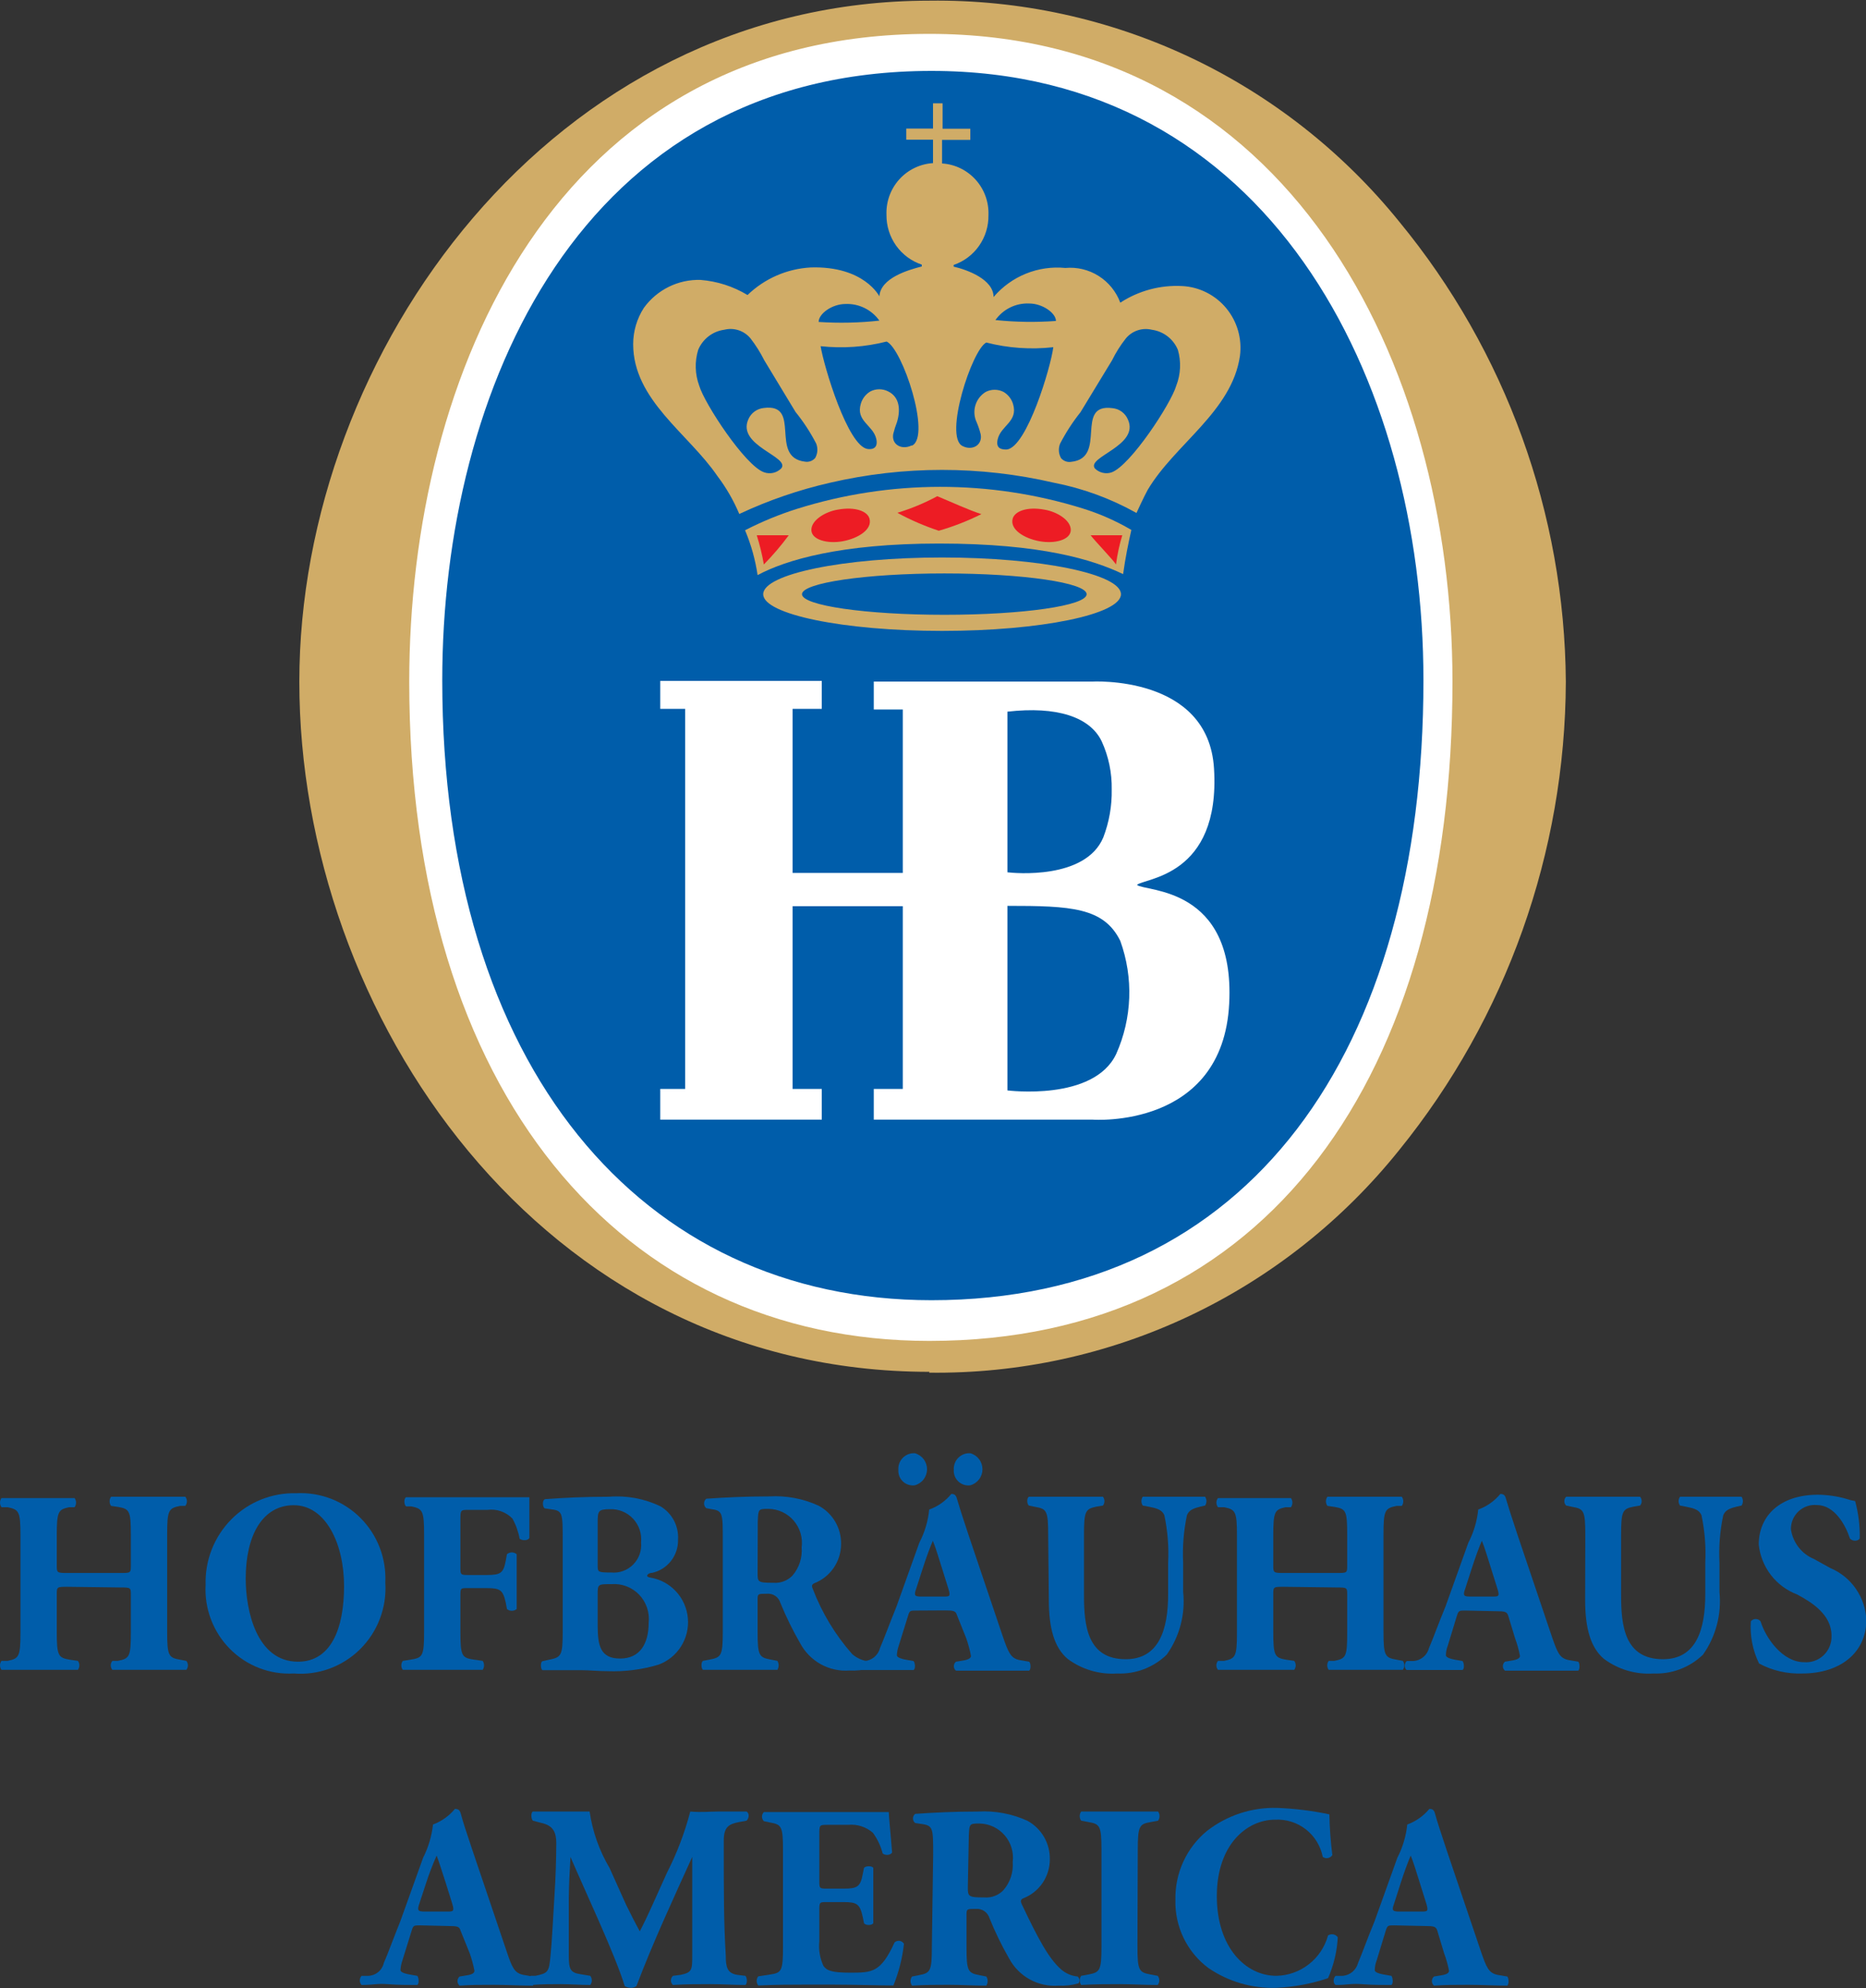 <svg width="153" height="163" viewBox="0 0 153 163" fill="none" xmlns="http://www.w3.org/2000/svg">
<rect x="0" y="0" width="153" height="163" fill="#333333" stroke="none"/>
<g clip-path="url(#clip0_109_418)">
<path d="M76.215 112.462C44.297 112.462 24.543 83.101 24.543 55.891C24.543 28.899 45.312 0.055 76.215 0.055C83.578 -0.041 90.867 1.54 97.537 4.679C104.208 7.818 110.087 12.433 114.736 18.181C123.47 28.79 128.293 42.112 128.388 55.891C128.337 69.879 123.518 83.426 114.736 94.268C110.103 100.054 104.225 104.705 97.545 107.869C90.864 111.033 83.557 112.627 76.174 112.53L76.215 112.462Z" fill="#D0AC67"/>
<path d="M33.555 55.889C33.555 30.695 45.502 2.777 76.202 2.777C105.549 2.777 119.093 29.565 119.093 55.889C119.093 88.165 103.953 109.928 76.202 109.928C50.941 109.928 33.555 89.541 33.555 55.889Z" fill="white"/>
<path d="M36.262 55.767C36.262 32.085 47.505 5.814 76.379 5.814C103.981 5.814 116.713 31.009 116.713 55.767C116.713 86.136 102.492 106.591 76.379 106.591C52.579 106.591 36.262 87.457 36.262 55.767Z" fill="#005DAA"/>
<path d="M93.224 72.546C93.778 71.974 100.083 71.919 99.542 63.013C99.082 55.291 89.489 55.877 89.489 55.877H71.643V58.165H74.024V71.565H64.986V58.11H67.381V55.822H54.135V58.11H56.178V89.269H54.135V91.789H67.381V89.269H64.986V74.289H74.024V89.269H71.643V91.789H89.611C89.611 91.789 100.273 92.579 100.787 82.256C101.274 72.627 93.9 73.118 93.224 72.546ZM82.602 58.342C86.662 57.879 89.368 58.778 90.328 60.766C90.898 62.007 91.18 63.362 91.153 64.729C91.177 66.069 90.943 67.4 90.463 68.651C89.002 72.137 83.144 71.579 82.602 71.511V58.342ZM91.519 86.409C89.679 90.304 82.602 89.392 82.602 89.392V74.262C87.798 74.262 90.504 74.384 91.857 77.135C92.949 80.153 92.828 83.481 91.519 86.409Z" fill="white"/>
<path d="M88.786 41.686C90.175 42.117 91.51 42.706 92.764 43.443C92.507 44.587 92.277 45.704 92.088 47.066C89.639 45.895 85.404 44.56 77.001 44.56C68.883 44.56 64.405 45.922 62.118 47.147C61.931 45.883 61.585 44.647 61.09 43.47C62.459 42.765 63.885 42.177 65.352 41.714C72.981 39.321 81.152 39.311 88.786 41.686Z" fill="#D0AC67"/>
<path d="M76.852 40.678C75.809 41.241 74.712 41.698 73.578 42.04C74.665 42.63 75.801 43.122 76.974 43.51C78.177 43.165 79.345 42.709 80.465 42.148C79.41 41.808 78.002 41.154 76.852 40.678Z" fill="#ED1C24"/>
<path d="M83.034 42.517C82.791 43.403 83.968 44.138 85.226 44.369C86.484 44.601 87.797 44.261 87.797 43.443C87.797 42.626 86.633 41.945 85.645 41.782C84.171 41.51 83.197 41.932 83.034 42.517Z" fill="#ED1C24"/>
<path d="M71.29 42.517C71.547 43.403 70.356 44.138 69.112 44.369C67.867 44.601 66.527 44.261 66.527 43.443C66.527 42.626 67.691 41.945 68.679 41.782C70.153 41.51 71.141 41.932 71.29 42.517Z" fill="#ED1C24"/>
<path d="M62.049 43.879C62.296 44.664 62.49 45.465 62.631 46.276C63.366 45.526 64.049 44.725 64.674 43.879H62.049Z" fill="#ED1C24"/>
<path d="M89.422 43.879C89.719 44.288 91.33 45.962 91.505 46.276C91.61 45.464 91.782 44.662 92.02 43.879H89.422Z" fill="#ED1C24"/>
<path fill-rule="evenodd" clip-rule="evenodd" d="M77.245 45.703C69.127 45.703 62.578 47.065 62.578 48.713C62.578 50.361 69.14 51.722 77.245 51.722C85.35 51.722 91.912 50.361 91.912 48.713C91.912 47.065 85.336 45.703 77.245 45.703ZM77.434 50.401C70.98 50.401 65.758 49.639 65.758 48.713C65.758 47.787 70.98 47.011 77.434 47.011C83.888 47.011 89.097 47.773 89.097 48.713C89.097 49.653 83.875 50.401 77.434 50.401Z" fill="#D0AC67"/>
<path d="M96.945 23.451C95.148 23.352 93.367 23.828 91.857 24.813C91.52 23.907 90.897 23.138 90.082 22.623C89.268 22.109 88.309 21.878 87.352 21.967C86.253 21.859 85.144 22.019 84.119 22.434C83.095 22.849 82.185 23.506 81.466 24.35C81.466 22.906 79.315 22.116 78.192 21.858V21.721C79.036 21.433 79.768 20.882 80.281 20.147C80.794 19.413 81.062 18.534 81.047 17.636C81.088 16.57 80.713 15.53 80.002 14.739C79.292 13.948 78.302 13.467 77.245 13.401V11.467H79.558V10.554H77.285V8.471H76.501V10.541H74.309V11.453H76.501V13.373C75.441 13.437 74.447 13.916 73.734 14.707C73.021 15.499 72.644 16.541 72.685 17.609C72.674 18.511 72.949 19.393 73.469 20.128C73.99 20.862 74.729 21.411 75.58 21.694V21.844C74.471 22.13 72.198 22.784 72.103 24.295C72.103 24.295 70.858 21.79 66.475 21.926C64.534 22.031 62.695 22.833 61.292 24.186C60.12 23.478 58.8 23.054 57.436 22.947C56.536 22.921 55.644 23.115 54.835 23.514C54.026 23.913 53.327 24.503 52.795 25.235C52.221 26.122 51.915 27.159 51.916 28.218C51.916 32.793 56.449 35.544 58.816 39.017C59.544 39.977 60.148 41.024 60.616 42.136C62.999 41.018 65.494 40.16 68.058 39.575C74.098 38.172 80.377 38.172 86.418 39.575C88.79 40.035 91.073 40.871 93.183 42.054C93.183 42.054 93.806 40.692 94.103 40.161C96.322 36.416 101.004 33.733 101.667 29.184C101.759 28.491 101.708 27.786 101.516 27.113C101.325 26.441 100.997 25.816 100.553 25.277C100.11 24.738 99.56 24.298 98.939 23.984C98.318 23.669 97.639 23.488 96.945 23.451ZM66.84 37.546C66.737 37.665 66.606 37.754 66.46 37.807C66.312 37.859 66.155 37.873 66.001 37.846C63.024 37.492 65.798 33.025 62.618 33.447C62.346 33.475 62.086 33.576 61.864 33.738C61.643 33.901 61.469 34.12 61.36 34.373C60.386 36.538 64.797 37.437 64.066 38.391C63.885 38.576 63.655 38.705 63.403 38.763C63.152 38.821 62.889 38.805 62.645 38.717C61.103 38.186 57.748 33.066 57.328 31.609C56.982 30.668 56.953 29.639 57.247 28.681C57.429 28.242 57.723 27.859 58.098 27.57C58.473 27.281 58.916 27.096 59.385 27.033C59.773 26.935 60.181 26.949 60.562 27.074C60.943 27.2 61.28 27.431 61.536 27.741C61.967 28.297 62.344 28.895 62.659 29.525L65.23 33.774C65.88 34.576 66.447 35.443 66.921 36.361C66.997 36.552 67.03 36.758 67.016 36.963C67.001 37.168 66.941 37.368 66.84 37.546ZM69.316 24.922C69.856 24.897 70.394 25.009 70.881 25.247C71.368 25.485 71.788 25.841 72.103 26.284C70.45 26.467 68.784 26.503 67.124 26.393C67.124 25.712 68.234 24.922 69.316 24.922ZM74.728 36.525C73.943 36.906 73.077 36.457 73.24 35.572C73.323 35.238 73.427 34.911 73.551 34.591C73.849 33.597 73.767 32.548 72.82 32.085C72.596 31.971 72.348 31.912 72.096 31.912C71.845 31.912 71.597 31.971 71.373 32.085C70.995 32.304 70.715 32.66 70.588 33.079C70.141 34.523 71.576 34.836 71.846 35.967C72.008 36.661 71.63 36.865 71.156 36.811C69.519 36.62 67.543 30.002 67.286 28.381C69.099 28.579 70.931 28.45 72.698 28C73.997 28.599 76.352 35.708 74.796 36.525H74.728ZM82.481 36.852C82.021 36.852 81.642 36.702 81.804 36.007C82.075 34.877 83.496 34.564 83.063 33.12C82.936 32.701 82.655 32.345 82.278 32.126C82.053 32.012 81.805 31.953 81.554 31.953C81.303 31.953 81.055 32.012 80.83 32.126C80.417 32.374 80.111 32.769 79.973 33.233C79.836 33.697 79.876 34.196 80.086 34.632C80.22 34.949 80.329 35.277 80.411 35.612C80.573 36.498 79.707 36.974 78.922 36.566C77.366 35.803 79.707 28.64 80.871 28.081C82.664 28.54 84.525 28.669 86.364 28.463C86.161 30.097 84.199 36.661 82.549 36.852H82.481ZM81.615 26.243C81.927 25.8 82.344 25.444 82.829 25.206C83.314 24.968 83.85 24.856 84.389 24.881C85.485 24.881 86.581 25.671 86.581 26.311C84.949 26.431 83.31 26.408 81.683 26.243H81.615ZM96.444 31.622C96.025 33.079 92.669 38.2 91.127 38.731C90.893 38.805 90.644 38.814 90.405 38.756C90.167 38.699 89.949 38.577 89.774 38.404C89.056 37.451 93.467 36.552 92.48 34.387C92.372 34.133 92.198 33.913 91.977 33.75C91.755 33.587 91.494 33.487 91.221 33.461C88.055 33.038 90.829 37.546 87.839 37.859C87.685 37.886 87.527 37.873 87.38 37.82C87.233 37.768 87.102 37.678 87 37.56C86.898 37.381 86.838 37.182 86.824 36.977C86.81 36.772 86.843 36.566 86.919 36.375C87.393 35.46 87.955 34.593 88.597 33.788L91.181 29.538C91.491 28.905 91.868 28.307 92.304 27.755C92.557 27.444 92.892 27.212 93.27 27.085C93.648 26.957 94.054 26.939 94.442 27.033C94.91 27.096 95.353 27.281 95.729 27.57C96.104 27.859 96.397 28.242 96.579 28.681C96.859 29.649 96.811 30.684 96.444 31.622Z" fill="#D0AC67"/>
<path d="M5.534 130.084C4.681 130.084 4.654 130.084 4.654 130.697V133.761C4.654 135.75 4.776 135.899 5.723 136.063L6.386 136.158C6.465 136.264 6.508 136.393 6.508 136.526C6.508 136.659 6.465 136.788 6.386 136.894C5.196 136.894 4.154 136.894 3.22 136.894C2.287 136.894 1.191 136.894 0.122 136.894C0.043 136.788 0 136.659 0 136.526C0 136.393 0.043 136.264 0.122 136.158H0.622C1.556 135.968 1.678 135.818 1.678 133.829V125.89C1.678 123.902 1.556 123.752 0.622 123.561H0.122C0.044 123.452 0.002 123.321 0.002 123.187C0.002 123.052 0.044 122.921 0.122 122.812C1.15 122.812 2.219 122.812 3.22 122.812C4.221 122.812 5.196 122.812 6.116 122.812C6.194 122.921 6.236 123.052 6.236 123.187C6.236 123.321 6.194 123.452 6.116 123.561H5.669C4.776 123.752 4.654 123.902 4.654 125.89V128.314C4.654 128.927 4.654 128.954 5.534 128.954H9.85C10.729 128.954 10.729 128.954 10.729 128.314V125.835C10.729 123.847 10.621 123.697 9.661 123.534L9.106 123.452C9.028 123.343 8.986 123.212 8.986 123.078C8.986 122.943 9.028 122.812 9.106 122.703C10.256 122.703 11.271 122.703 12.272 122.703C13.273 122.703 14.247 122.703 15.194 122.703C15.279 122.809 15.325 122.941 15.325 123.078C15.325 123.214 15.279 123.346 15.194 123.452H14.775C13.828 123.643 13.706 123.793 13.706 125.781V133.761C13.706 135.75 13.828 135.899 14.775 136.063L15.276 136.158C15.361 136.261 15.409 136.391 15.409 136.526C15.409 136.66 15.361 136.791 15.276 136.894C14.247 136.894 13.219 136.894 12.272 136.894C11.325 136.894 10.202 136.894 9.214 136.894C9.128 136.791 9.081 136.66 9.081 136.526C9.081 136.391 9.128 136.261 9.214 136.158H9.661C10.621 135.968 10.729 135.818 10.729 133.829V130.752C10.729 130.152 10.729 130.139 9.85 130.139L5.534 130.084Z" fill="#005DAA"/>
<path d="M31.593 129.743C31.659 130.748 31.508 131.755 31.152 132.696C30.797 133.637 30.244 134.49 29.531 135.197C28.819 135.903 27.963 136.447 27.023 136.792C26.084 137.136 25.081 137.273 24.084 137.192C23.12 137.246 22.156 137.094 21.254 136.746C20.353 136.399 19.534 135.864 18.852 135.176C18.17 134.488 17.64 133.664 17.297 132.755C16.953 131.847 16.804 130.877 16.859 129.907C16.831 128.916 17.004 127.931 17.367 127.01C17.73 126.09 18.276 125.254 18.971 124.553C19.666 123.851 20.497 123.3 21.41 122.933C22.324 122.566 23.303 122.39 24.287 122.416C25.258 122.364 26.229 122.517 27.137 122.866C28.046 123.215 28.871 123.753 29.56 124.443C30.249 125.134 30.786 125.963 31.136 126.876C31.486 127.789 31.642 128.766 31.593 129.743ZM24.084 123.397C21.527 123.397 20.147 125.862 20.147 129.416C20.147 132.031 21.04 136.226 24.436 136.226C27.142 136.226 28.211 133.502 28.211 130.029C28.211 126.556 26.709 123.397 24.084 123.397Z" fill="#005DAA"/>
<path d="M37.75 128.478C37.75 129.063 37.75 129.118 38.332 129.118H39.928C41.038 129.118 41.282 128.968 41.471 127.933L41.566 127.415C41.676 127.319 41.818 127.265 41.965 127.265C42.111 127.265 42.253 127.319 42.364 127.415C42.364 128.096 42.364 128.886 42.364 129.69C42.364 130.493 42.364 131.269 42.364 131.909C42.251 132.001 42.11 132.051 41.965 132.051C41.819 132.051 41.679 132.001 41.566 131.909L41.471 131.392C41.241 130.371 41.038 130.193 39.928 130.193H38.332C37.764 130.193 37.75 130.193 37.75 130.834V133.762C37.75 135.75 37.872 135.9 38.805 136.049L39.577 136.158C39.65 136.267 39.689 136.395 39.689 136.526C39.689 136.657 39.65 136.785 39.577 136.894C38.224 136.894 37.263 136.894 36.275 136.894C35.288 136.894 34.273 136.894 33.028 136.894C32.949 136.788 32.906 136.659 32.906 136.526C32.906 136.393 32.949 136.264 33.028 136.158L33.718 136.049C34.652 135.9 34.773 135.75 34.773 133.762V125.822C34.773 123.834 34.652 123.684 33.718 123.493H33.299C33.109 123.357 33.109 122.826 33.299 122.744C34.192 122.744 35.233 122.744 36.235 122.744H40.591C41.944 122.744 43.108 122.744 43.406 122.744C43.406 123.098 43.406 124.637 43.406 126.067C43.325 126.299 42.864 126.326 42.607 126.149C42.502 125.565 42.301 125.004 42.012 124.487C41.749 124.218 41.428 124.014 41.073 123.891C40.719 123.768 40.341 123.73 39.969 123.779H38.427C37.75 123.779 37.75 123.779 37.75 124.664V128.478Z" fill="#005DAA"/>
<path d="M46.138 126.244C46.138 124.092 46.138 123.847 45.231 123.738L44.663 123.656C44.473 123.547 44.433 122.907 44.744 122.894C46.327 122.785 47.842 122.703 49.926 122.703C51.382 122.584 52.844 122.856 54.161 123.493C54.626 123.77 55.006 124.171 55.259 124.652C55.512 125.132 55.628 125.674 55.595 126.217C55.611 126.846 55.408 127.462 55.024 127.958C54.639 128.455 54.095 128.802 53.484 128.94C53.268 128.94 53.065 129.063 53.065 129.172C53.065 129.281 53.173 129.294 53.349 129.335C54.151 129.472 54.885 129.872 55.437 130.473C55.989 131.074 56.328 131.842 56.4 132.657C56.473 133.472 56.275 134.288 55.838 134.978C55.401 135.668 54.75 136.193 53.985 136.471C52.643 136.873 51.244 137.052 49.845 137.003C49.087 137.003 48.302 136.921 47.707 136.921C46.679 136.921 45.664 136.921 44.473 136.921C44.311 136.798 44.311 136.24 44.473 136.185L45.082 136.049C46.016 135.859 46.138 135.709 46.138 133.789V126.244ZM49.006 128.314C49.006 128.872 49.006 128.913 50.115 128.913C50.445 128.945 50.777 128.903 51.089 128.79C51.4 128.677 51.683 128.497 51.917 128.261C52.151 128.026 52.33 127.741 52.442 127.428C52.554 127.114 52.596 126.78 52.564 126.448C52.6 126.095 52.559 125.737 52.445 125.401C52.331 125.065 52.147 124.757 51.904 124.498C51.661 124.24 51.367 124.037 51.039 123.904C50.712 123.77 50.36 123.709 50.007 123.724C49.033 123.724 49.006 123.888 49.006 124.828V128.314ZM49.006 133.244C49.006 134.905 49.222 135.968 50.846 135.968C52.47 135.968 53.187 134.755 53.187 133.026C53.231 132.609 53.185 132.188 53.05 131.792C52.915 131.395 52.695 131.034 52.406 130.732C52.117 130.431 51.766 130.197 51.377 130.048C50.988 129.898 50.571 129.836 50.156 129.866C49.006 129.866 49.006 129.866 49.006 130.738V133.244Z" fill="#005DAA"/>
<path d="M59.263 126.216C59.263 124.091 59.263 123.846 58.356 123.724L57.91 123.642C57.853 123.595 57.807 123.535 57.776 123.468C57.745 123.401 57.729 123.328 57.729 123.254C57.729 123.18 57.745 123.106 57.776 123.039C57.807 122.972 57.853 122.913 57.91 122.866C59.466 122.757 61.09 122.675 63.065 122.675C64.46 122.593 65.853 122.854 67.124 123.438C67.691 123.742 68.163 124.198 68.487 124.756C68.812 125.313 68.977 125.951 68.964 126.597C68.958 127.292 68.745 127.969 68.352 128.539C67.958 129.11 67.403 129.549 66.759 129.797C66.542 129.906 66.542 130.029 66.65 130.274C67.398 132.229 68.489 134.032 69.871 135.599C70.25 135.933 70.722 136.143 71.224 136.198C71.306 136.263 71.36 136.357 71.376 136.461C71.391 136.565 71.365 136.671 71.305 136.756C70.774 136.914 70.22 136.978 69.668 136.947C68.849 137.011 68.029 136.834 67.308 136.438C66.588 136.041 65.997 135.442 65.609 134.714C64.995 133.648 64.452 132.543 63.985 131.404C63.917 131.171 63.77 130.969 63.571 130.832C63.371 130.695 63.13 130.633 62.889 130.655C62.158 130.655 62.118 130.655 62.118 131.118V133.76C62.118 135.721 62.24 135.871 63.173 136.048L63.742 136.157C63.808 136.268 63.844 136.395 63.844 136.525C63.844 136.655 63.808 136.782 63.742 136.893C62.632 136.893 61.671 136.893 60.684 136.893C59.696 136.893 58.722 136.893 57.639 136.893C57.477 136.77 57.477 136.253 57.639 136.157L58.208 136.048C59.141 135.871 59.263 135.721 59.263 133.76V126.216ZM62.118 128.939C62.118 129.688 62.118 129.757 63.403 129.757C63.695 129.781 63.988 129.74 64.262 129.636C64.535 129.532 64.783 129.369 64.986 129.157C65.254 128.842 65.458 128.476 65.586 128.081C65.714 127.686 65.763 127.27 65.73 126.856C65.782 126.465 65.751 126.068 65.639 125.69C65.527 125.313 65.337 124.963 65.082 124.665C64.826 124.366 64.511 124.126 64.156 123.959C63.801 123.792 63.416 123.703 63.024 123.696C62.172 123.696 62.172 123.696 62.131 124.786L62.118 128.939Z" fill="#005DAA"/>
<path d="M75.134 132.032C74.633 132.032 74.579 132.032 74.457 132.455L73.686 134.933C73.599 135.178 73.548 135.435 73.537 135.696C73.537 135.818 73.7 135.954 74.281 136.063L74.904 136.172C75.039 136.309 75.08 136.812 74.904 136.908C74.187 136.908 73.348 136.908 72.468 136.908C71.589 136.908 71.291 136.908 70.331 136.908C70.1 136.785 70.127 136.336 70.331 136.172H70.885C71.183 136.15 71.465 136.034 71.694 135.841C71.922 135.648 72.084 135.388 72.157 135.097C72.522 134.252 72.888 133.231 73.51 131.692L75.377 126.476C75.819 125.629 76.094 124.704 76.189 123.752C76.898 123.499 77.525 123.057 78.002 122.472C78.273 122.472 78.394 122.581 78.476 122.908C78.652 123.521 78.895 124.27 79.409 125.822L82.237 134.198C82.684 135.478 82.873 135.941 83.59 136.091L84.388 136.227C84.51 136.322 84.551 136.84 84.388 136.962C83.401 136.962 82.278 136.962 81.195 136.962C80.113 136.962 79.342 136.962 78.381 136.962C78.327 136.918 78.284 136.861 78.254 136.798C78.224 136.734 78.209 136.665 78.209 136.595C78.209 136.524 78.224 136.455 78.254 136.391C78.284 136.328 78.327 136.272 78.381 136.227L79.044 136.118C79.531 136.023 79.612 135.873 79.612 135.75C79.519 135.255 79.388 134.768 79.22 134.293L78.462 132.4C78.354 132.06 78.192 132.019 77.461 132.019L75.134 132.032ZM73.659 120.497C73.647 120.316 73.674 120.133 73.737 119.962C73.801 119.792 73.901 119.637 74.029 119.508C74.157 119.379 74.311 119.279 74.48 119.215C74.65 119.151 74.831 119.124 75.012 119.136C75.299 119.214 75.552 119.385 75.732 119.623C75.912 119.86 76.01 120.151 76.01 120.45C76.01 120.749 75.912 121.039 75.732 121.277C75.552 121.514 75.299 121.686 75.012 121.764C74.837 121.789 74.658 121.774 74.489 121.72C74.32 121.667 74.166 121.576 74.036 121.455C73.906 121.333 73.805 121.185 73.74 121.019C73.675 120.853 73.647 120.675 73.659 120.497ZM77.366 130.888C77.84 130.888 77.962 130.888 77.772 130.276L77.231 128.546C76.947 127.634 76.676 126.748 76.487 126.313C76.284 126.776 75.945 127.674 75.634 128.655L75.12 130.248C74.904 130.834 75.039 130.888 75.553 130.888H77.366ZM78.205 120.497C78.193 120.316 78.22 120.133 78.284 119.962C78.347 119.792 78.447 119.637 78.575 119.508C78.703 119.379 78.857 119.279 79.026 119.215C79.196 119.151 79.377 119.124 79.558 119.136C79.845 119.214 80.098 119.385 80.278 119.623C80.459 119.86 80.556 120.151 80.556 120.45C80.556 120.749 80.459 121.039 80.278 121.277C80.098 121.514 79.845 121.686 79.558 121.764C79.383 121.789 79.204 121.774 79.035 121.72C78.867 121.667 78.712 121.576 78.582 121.455C78.453 121.333 78.352 121.185 78.286 121.019C78.221 120.853 78.193 120.675 78.205 120.497Z" fill="#005DAA"/>
<path d="M85.944 125.835C85.944 123.847 85.822 123.697 84.888 123.534L84.361 123.425C84.198 123.302 84.171 122.826 84.361 122.703C85.362 122.703 86.404 122.703 87.405 122.703C88.406 122.703 89.434 122.703 90.436 122.703C90.514 122.807 90.556 122.934 90.556 123.064C90.556 123.194 90.514 123.321 90.436 123.425L89.935 123.507C89.001 123.697 88.88 123.847 88.88 125.835V130.765C88.88 133.257 89.15 136.022 92.303 136.022C95.009 136.022 95.78 133.625 95.78 130.697V128.123C95.846 126.812 95.741 125.498 95.469 124.215C95.279 123.765 94.82 123.643 94.265 123.534L93.697 123.425C93.626 123.318 93.588 123.192 93.588 123.064C93.588 122.936 93.626 122.81 93.697 122.703C94.82 122.703 95.631 122.703 96.484 122.703C97.336 122.703 98.026 122.703 98.811 122.703C98.883 122.809 98.922 122.935 98.922 123.064C98.922 123.193 98.883 123.319 98.811 123.425L98.446 123.507C97.904 123.643 97.499 123.765 97.323 124.215C97.051 125.498 96.946 126.812 97.011 128.123V130.507C97.202 132.331 96.721 134.163 95.658 135.654C95.12 136.173 94.483 136.577 93.785 136.842C93.088 137.106 92.344 137.226 91.599 137.193C90.148 137.289 88.71 136.864 87.54 135.995C86.458 135.082 85.998 133.503 85.998 131.174L85.944 125.835Z" fill="#005DAA"/>
<path d="M105.266 130.084C104.414 130.084 104.4 130.084 104.4 130.697V133.761C104.4 135.75 104.522 135.899 105.455 136.063L106.118 136.158C106.197 136.264 106.24 136.393 106.24 136.526C106.24 136.659 106.197 136.788 106.118 136.894C104.941 136.894 103.899 136.894 102.966 136.894C102.032 136.894 100.923 136.894 99.867 136.894C99.781 136.791 99.734 136.66 99.734 136.526C99.734 136.391 99.781 136.261 99.867 136.158H100.368C101.302 135.968 101.423 135.818 101.423 133.829V125.89C101.423 123.902 101.302 123.752 100.368 123.561H99.867C99.783 123.455 99.737 123.323 99.737 123.187C99.737 123.05 99.783 122.918 99.867 122.812C100.882 122.812 101.965 122.812 102.966 122.812C103.967 122.812 104.941 122.812 105.848 122.812C105.926 122.921 105.968 123.052 105.968 123.187C105.968 123.321 105.926 123.452 105.848 123.561H105.415C104.522 123.752 104.4 123.902 104.4 125.89V128.314C104.4 128.927 104.4 128.954 105.266 128.954H109.596C110.462 128.954 110.462 128.954 110.462 128.314V125.835C110.462 123.847 110.367 123.697 109.406 123.534L108.838 123.452C108.76 123.343 108.718 123.212 108.718 123.078C108.718 122.943 108.76 122.812 108.838 122.703C109.988 122.703 111.003 122.703 112.004 122.703C113.005 122.703 113.979 122.703 114.94 122.703C115.018 122.812 115.06 122.943 115.06 123.078C115.06 123.212 115.018 123.343 114.94 123.452H114.521C113.56 123.643 113.438 123.793 113.438 125.781V133.761C113.438 135.75 113.56 135.899 114.521 136.063L115.021 136.158C115.1 136.264 115.143 136.393 115.143 136.526C115.143 136.659 115.1 136.788 115.021 136.894C113.979 136.894 112.965 136.894 112.004 136.894C111.043 136.894 109.947 136.894 108.946 136.894C108.867 136.788 108.824 136.659 108.824 136.526C108.824 136.393 108.867 136.264 108.946 136.158H109.406C110.367 135.968 110.462 135.818 110.462 133.829V130.752C110.462 130.152 110.462 130.139 109.596 130.139L105.266 130.084Z" fill="#005DAA"/>
<path d="M120.149 132.031C119.649 132.031 119.595 132.031 119.459 132.453L118.702 134.932C118.607 135.175 118.557 135.433 118.553 135.694C118.553 135.817 118.715 135.953 119.297 136.062L119.919 136.171C120.041 136.307 120.095 136.811 119.919 136.906C119.189 136.906 118.363 136.906 117.484 136.906C116.604 136.906 116.307 136.906 115.346 136.906C115.116 136.784 115.143 136.334 115.346 136.171H115.901C116.198 136.149 116.481 136.033 116.709 135.84C116.938 135.647 117.1 135.386 117.173 135.095C117.538 134.251 117.89 133.229 118.526 131.69L120.393 126.475C120.834 125.627 121.11 124.703 121.205 123.751C121.913 123.498 122.54 123.055 123.018 122.471C123.288 122.471 123.41 122.58 123.491 122.906C123.667 123.519 123.911 124.268 124.425 125.821L127.253 134.196C127.699 135.476 127.875 135.939 128.606 136.089L129.404 136.225C129.526 136.321 129.566 136.838 129.404 136.961C128.403 136.961 127.28 136.961 126.211 136.961C125.142 136.961 124.357 136.961 123.397 136.961C123.343 136.916 123.299 136.86 123.27 136.796C123.24 136.733 123.224 136.663 123.224 136.593C123.224 136.523 123.24 136.453 123.27 136.39C123.299 136.326 123.343 136.27 123.397 136.225L124.06 136.116C124.547 136.021 124.628 135.871 124.628 135.749C124.534 135.252 124.398 134.765 124.222 134.292L123.667 132.467C123.559 132.126 123.397 132.085 122.666 132.085L120.149 132.031ZM122.382 130.887C122.855 130.887 122.977 130.887 122.788 130.274L122.247 128.545C121.962 127.632 121.692 126.747 121.502 126.311C121.299 126.774 120.961 127.673 120.65 128.654L120.136 130.247C119.919 130.832 120.041 130.887 120.569 130.887H122.382Z" fill="#005DAA"/>
<path d="M129.984 125.835C129.984 123.847 129.863 123.697 128.929 123.534L128.415 123.425C128.367 123.378 128.329 123.322 128.303 123.26C128.277 123.198 128.264 123.131 128.264 123.064C128.264 122.997 128.277 122.93 128.303 122.868C128.329 122.806 128.367 122.75 128.415 122.703C129.403 122.703 130.444 122.703 131.446 122.703C132.447 122.703 133.489 122.703 134.476 122.703C134.561 122.804 134.608 122.932 134.608 123.064C134.608 123.196 134.561 123.324 134.476 123.425L133.976 123.507C133.042 123.697 132.92 123.847 132.92 125.835V130.765C132.92 133.257 133.191 136.022 136.357 136.022C139.063 136.022 139.821 133.625 139.821 130.697V128.123C139.886 126.812 139.782 125.498 139.51 124.215C139.32 123.765 138.874 123.643 138.306 123.534L137.751 123.425C137.675 123.32 137.634 123.194 137.634 123.064C137.634 122.934 137.675 122.808 137.751 122.703C138.874 122.703 139.672 122.703 140.457 122.703C141.242 122.703 141.999 122.703 142.798 122.703C142.868 122.81 142.906 122.936 142.906 123.064C142.906 123.192 142.868 123.318 142.798 123.425L142.419 123.507C141.878 123.643 141.485 123.765 141.296 124.215C141.024 125.498 140.919 126.812 140.985 128.123V130.507C141.169 132.331 140.688 134.16 139.631 135.654C139.092 136.171 138.454 136.574 137.757 136.839C137.06 137.103 136.317 137.223 135.572 137.193C134.121 137.288 132.684 136.863 131.513 135.995C130.431 135.082 129.971 133.503 129.971 131.174L129.984 125.835Z" fill="#005DAA"/>
<path d="M147.764 137.193C146.536 137.237 145.318 136.955 144.233 136.375C143.71 135.302 143.476 134.109 143.556 132.916C143.605 132.857 143.665 132.808 143.735 132.775C143.804 132.742 143.879 132.725 143.956 132.725C144.032 132.725 144.108 132.742 144.177 132.775C144.246 132.808 144.306 132.857 144.355 132.916C144.774 134.278 146.154 136.267 147.927 136.267C148.219 136.29 148.514 136.25 148.79 136.151C149.067 136.052 149.32 135.895 149.532 135.69C149.744 135.486 149.91 135.239 150.021 134.965C150.131 134.691 150.183 134.397 150.173 134.101C150.173 132.372 148.59 131.377 147.345 130.71C146.497 130.389 145.754 129.837 145.199 129.116C144.645 128.394 144.301 127.532 144.206 126.625C144.206 124.214 146.019 122.539 149.036 122.539C149.837 122.543 150.634 122.658 151.404 122.88C151.632 122.961 151.868 123.02 152.108 123.057C152.38 124.05 152.508 125.077 152.486 126.107C152.378 126.366 151.864 126.379 151.675 126.107C151.323 125.018 150.416 123.383 148.969 123.383C148.696 123.358 148.421 123.392 148.162 123.481C147.903 123.57 147.666 123.713 147.466 123.9C147.265 124.088 147.106 124.316 146.999 124.569C146.892 124.823 146.839 125.096 146.844 125.372C146.923 125.908 147.139 126.415 147.471 126.842C147.803 127.27 148.24 127.603 148.738 127.809L150.092 128.558C150.938 128.915 151.664 129.509 152.185 130.27C152.705 131.03 152.998 131.925 153.028 132.848C153.001 135.477 150.903 137.193 147.764 137.193Z" fill="#005DAA"/>
<path d="M34.449 157.84C33.948 157.84 33.88 157.84 33.758 158.262L32.987 160.74C32.902 160.986 32.852 161.243 32.838 161.503C32.838 161.639 33.014 161.762 33.596 161.871L34.218 161.98C34.34 162.129 34.381 162.62 34.218 162.729C33.488 162.729 32.649 162.729 31.783 162.661C30.917 162.592 30.592 162.729 29.645 162.729C29.553 162.626 29.502 162.492 29.502 162.354C29.502 162.216 29.553 162.082 29.645 161.98H30.2C30.499 161.969 30.786 161.859 31.016 161.667C31.246 161.474 31.406 161.211 31.472 160.917C31.851 160.059 32.203 159.038 32.825 157.499L34.692 152.297C35.124 151.446 35.399 150.523 35.504 149.573C36.204 149.311 36.825 148.87 37.303 148.293C37.574 148.293 37.709 148.388 37.791 148.715C37.953 149.328 38.196 150.077 38.724 151.643L41.552 160.005C41.985 161.285 42.174 161.748 42.905 161.898L43.69 162.034C43.762 162.145 43.801 162.275 43.801 162.409C43.801 162.542 43.762 162.672 43.69 162.783C42.688 162.783 41.565 162.715 40.483 162.715C39.401 162.715 38.629 162.715 37.682 162.783C37.628 162.737 37.585 162.68 37.555 162.615C37.525 162.55 37.51 162.48 37.51 162.409C37.51 162.337 37.525 162.267 37.555 162.202C37.585 162.137 37.628 162.08 37.682 162.034L38.345 161.925C38.819 161.843 38.9 161.694 38.9 161.557C38.806 161.067 38.675 160.584 38.508 160.114L37.763 158.275C37.669 157.935 37.506 157.894 36.776 157.894L34.449 157.84ZM36.667 156.709C37.141 156.709 37.276 156.709 37.087 156.083L36.546 154.353C36.248 153.441 35.977 152.569 35.801 152.12C35.462 152.884 35.163 153.666 34.908 154.462L34.381 156.069C34.178 156.641 34.3 156.709 34.814 156.709H36.667Z" fill="#005DAA"/>
<path d="M43.69 149.259C43.528 149.082 43.528 148.578 43.69 148.51C44.394 148.51 45.287 148.51 46.301 148.51C46.991 148.51 47.654 148.51 48.344 148.51C48.583 150.146 49.139 151.72 49.982 153.14L51.335 156.15C51.538 156.572 52.16 157.798 52.458 158.329C52.728 157.811 53.053 157.158 53.621 155.891L54.677 153.549C55.497 151.944 56.141 150.255 56.598 148.51C57.545 148.591 58.194 148.51 58.817 148.51C59.439 148.51 60.454 148.51 61.212 148.51C61.442 148.632 61.442 149.041 61.212 149.259L60.616 149.368C59.764 149.531 59.344 149.763 59.344 150.893C59.344 155.292 59.344 157.607 59.507 160.29C59.507 161.27 59.629 161.761 60.441 161.897L61.117 161.978C61.279 162.142 61.279 162.632 61.117 162.728C60.17 162.728 59.277 162.659 58.249 162.659C57.22 162.659 56.178 162.659 55.177 162.728C55.125 162.68 55.083 162.623 55.055 162.558C55.026 162.493 55.011 162.424 55.011 162.353C55.011 162.282 55.026 162.213 55.055 162.148C55.083 162.083 55.125 162.026 55.177 161.978L55.813 161.897C56.76 161.693 56.76 161.502 56.76 160.208V154.652V152.228C55.218 155.632 53.554 159.2 52.187 162.809C52.068 162.905 51.92 162.958 51.768 162.959C51.578 162.966 51.39 162.919 51.226 162.823C50.415 160.181 47.952 154.992 46.775 152.228C46.694 153.589 46.653 154.447 46.64 155.551C46.64 156.912 46.64 159.078 46.64 160.358C46.64 161.42 46.761 161.72 47.587 161.842L48.398 161.978C48.481 162.086 48.526 162.217 48.526 162.353C48.526 162.489 48.481 162.62 48.398 162.728C47.627 162.728 46.734 162.659 45.95 162.659C45.165 162.659 44.434 162.659 43.595 162.728C43.325 162.632 43.325 162.087 43.514 161.978H43.893C44.948 161.761 45.016 161.665 45.138 160.331C45.246 159.296 45.341 157.43 45.462 155.401C45.557 154.039 45.611 152.241 45.611 151.097C45.611 149.953 45.151 149.599 44.258 149.409L43.69 149.259Z" fill="#005DAA"/>
<path d="M67.178 154.189C67.178 154.788 67.178 154.829 67.76 154.829H69.194C70.276 154.829 70.547 154.679 70.736 153.658L70.844 153.127C70.98 152.95 71.507 152.95 71.602 153.127C71.602 153.808 71.602 154.584 71.602 155.387C71.602 156.191 71.602 156.967 71.602 157.662C71.507 157.852 70.98 157.866 70.844 157.662L70.736 157.13C70.506 156.109 70.276 155.932 69.194 155.932H67.76C67.205 155.932 67.178 155.932 67.178 156.599V159.132C67.106 159.827 67.223 160.528 67.516 161.162C67.787 161.543 68.179 161.72 69.694 161.72C71.507 161.72 72.211 161.72 73.348 159.241C73.402 159.19 73.467 159.152 73.539 159.129C73.61 159.106 73.685 159.1 73.759 159.11C73.833 159.121 73.904 159.148 73.966 159.189C74.028 159.231 74.08 159.286 74.119 159.35C73.99 160.525 73.698 161.675 73.253 162.769C72.143 162.769 70.154 162.7 68.45 162.7H65.744C64.742 162.7 63.728 162.7 62.172 162.769C62.087 162.662 62.041 162.53 62.041 162.394C62.041 162.258 62.087 162.126 62.172 162.02L63.146 161.87C64.079 161.734 64.201 161.584 64.201 159.623V151.669C64.201 149.722 64.079 149.572 63.146 149.409L62.632 149.3C62.533 149.2 62.478 149.066 62.478 148.925C62.478 148.785 62.533 148.65 62.632 148.551C63.606 148.551 64.621 148.551 65.622 148.551H70.087C71.44 148.551 72.603 148.551 72.874 148.551C72.874 148.891 73.036 150.43 73.145 151.86C73.05 152.092 72.576 152.132 72.373 151.942C72.215 151.333 71.944 150.76 71.575 150.253C71.298 150.012 70.976 149.829 70.627 149.717C70.278 149.604 69.91 149.564 69.546 149.599H67.868C67.178 149.599 67.178 149.599 67.178 150.43V154.189Z" fill="#005DAA"/>
<path d="M76.513 152.024C76.513 149.899 76.513 149.668 75.594 149.532L75.039 149.45C74.983 149.405 74.937 149.349 74.906 149.284C74.874 149.219 74.858 149.148 74.858 149.076C74.858 149.003 74.874 148.932 74.906 148.867C74.937 148.803 74.983 148.746 75.039 148.701C76.595 148.592 78.218 148.51 80.194 148.51C81.588 148.43 82.981 148.691 84.253 149.273C84.815 149.581 85.282 150.039 85.605 150.596C85.927 151.153 86.091 151.788 86.079 152.432C86.079 153.128 85.868 153.808 85.474 154.38C85.08 154.952 84.522 155.389 83.874 155.633C83.671 155.742 83.671 155.878 83.779 156.109C85.132 158.969 85.998 160.563 86.999 161.448C87.379 161.78 87.852 161.984 88.353 162.034C88.435 162.098 88.489 162.192 88.504 162.296C88.519 162.4 88.494 162.506 88.434 162.592C87.903 162.748 87.349 162.812 86.796 162.783C85.978 162.847 85.158 162.669 84.437 162.273C83.717 161.876 83.126 161.277 82.737 160.549C82.125 159.485 81.587 158.379 81.127 157.24C81.055 157.007 80.905 156.805 80.703 156.669C80.501 156.533 80.26 156.47 80.018 156.491C79.287 156.491 79.247 156.491 79.247 156.967V159.637C79.247 161.598 79.368 161.748 80.316 161.925L80.87 162.034C80.943 162.145 80.982 162.275 80.982 162.408C80.982 162.541 80.943 162.671 80.87 162.783C79.774 162.783 78.814 162.714 77.812 162.714C76.811 162.714 75.864 162.714 74.782 162.783C74.701 162.674 74.658 162.543 74.658 162.408C74.658 162.273 74.701 162.142 74.782 162.034L75.336 161.925C76.284 161.748 76.405 161.598 76.405 159.637L76.513 152.024ZM79.355 154.748C79.355 155.483 79.422 155.551 80.708 155.551C80.997 155.575 81.288 155.534 81.56 155.43C81.832 155.327 82.077 155.163 82.277 154.952C82.549 154.638 82.756 154.273 82.886 153.878C83.017 153.483 83.067 153.065 83.035 152.65C83.085 152.26 83.052 151.864 82.939 151.487C82.827 151.11 82.636 150.762 82.381 150.464C82.126 150.166 81.812 149.925 81.458 149.758C81.104 149.59 80.72 149.499 80.329 149.491C79.477 149.491 79.477 149.491 79.436 150.58L79.355 154.748Z" fill="#005DAA"/>
<path d="M93.263 159.541C93.263 161.543 93.385 161.692 94.346 161.87L94.927 161.978C95.01 162.086 95.055 162.217 95.055 162.353C95.055 162.489 95.01 162.62 94.927 162.728C93.805 162.728 92.79 162.659 91.816 162.659C90.841 162.659 89.772 162.659 88.65 162.728C88.571 162.618 88.529 162.487 88.529 162.353C88.529 162.219 88.571 162.088 88.65 161.978L89.231 161.87C90.192 161.692 90.314 161.543 90.314 159.541V151.683C90.314 149.681 90.192 149.531 89.231 149.368L88.65 149.259C88.571 149.15 88.529 149.019 88.529 148.884C88.529 148.75 88.571 148.619 88.65 148.51C89.772 148.51 90.814 148.51 91.816 148.51C92.817 148.51 93.832 148.51 94.955 148.51C95.033 148.619 95.075 148.75 95.075 148.884C95.075 149.019 95.033 149.15 94.955 149.259L94.373 149.368C93.412 149.531 93.29 149.681 93.29 151.683L93.263 159.541Z" fill="#005DAA"/>
<path d="M108.999 148.741C109.021 149.857 109.103 150.971 109.243 152.078C109.202 152.141 109.149 152.194 109.087 152.236C109.025 152.278 108.955 152.307 108.882 152.321C108.809 152.335 108.734 152.334 108.661 152.318C108.588 152.302 108.519 152.271 108.458 152.228C108.28 151.331 107.787 150.528 107.069 149.968C106.35 149.407 105.455 149.127 104.548 149.177C102.248 149.177 99.772 151.206 99.772 155.442C99.772 159.677 102.153 161.978 104.656 161.978C105.622 161.958 106.555 161.626 107.318 161.029C108.081 160.433 108.632 159.606 108.891 158.669C109.017 158.584 109.171 158.553 109.321 158.581C109.47 158.609 109.602 158.694 109.689 158.819C109.628 159.975 109.357 161.11 108.891 162.169C107.527 162.629 106.107 162.895 104.67 162.959C102.683 163.029 100.726 162.462 99.082 161.338C98.216 160.694 97.518 159.848 97.047 158.874C96.576 157.899 96.346 156.825 96.376 155.741C96.354 154.666 96.575 153.599 97.022 152.623C97.47 151.646 98.133 150.784 98.96 150.103C100.603 148.824 102.634 148.155 104.71 148.21C106.152 148.265 107.587 148.443 108.999 148.741Z" fill="#005DAA"/>
<path d="M114.317 157.84C113.817 157.84 113.763 157.84 113.627 158.262L112.87 160.74C112.776 160.984 112.726 161.242 112.721 161.503C112.721 161.639 112.883 161.762 113.465 161.871L114.087 161.98C114.209 162.129 114.25 162.62 114.087 162.729C113.357 162.729 112.531 162.729 111.652 162.661C110.772 162.592 110.475 162.729 109.514 162.729C109.284 162.592 109.311 162.143 109.514 161.98H110.082C110.378 161.958 110.659 161.844 110.888 161.654C111.116 161.463 111.279 161.206 111.354 160.917C111.72 160.059 112.071 159.038 112.707 157.499L114.574 152.297C115.013 151.448 115.288 150.524 115.386 149.573C116.092 149.315 116.718 148.873 117.199 148.293C117.47 148.293 117.592 148.388 117.673 148.715C117.835 149.328 118.092 150.077 118.606 151.643L121.434 160.005C121.881 161.285 122.057 161.748 122.787 161.898L123.586 162.034C123.707 162.143 123.748 162.647 123.586 162.783C122.584 162.783 121.461 162.715 120.379 162.715C119.296 162.715 118.539 162.715 117.578 162.783C117.524 162.737 117.48 162.68 117.451 162.615C117.421 162.55 117.405 162.48 117.405 162.409C117.405 162.337 117.421 162.267 117.451 162.202C117.48 162.137 117.524 162.08 117.578 162.034L118.241 161.925C118.715 161.843 118.809 161.694 118.809 161.557C118.715 161.066 118.579 160.583 118.403 160.114L117.849 158.275C117.74 157.935 117.578 157.894 116.847 157.894L114.317 157.84ZM116.536 156.709C117.023 156.709 117.145 156.709 116.956 156.083L116.415 154.353C116.13 153.441 115.86 152.569 115.67 152.12C115.467 152.583 115.129 153.482 114.818 154.462L114.304 156.069C114.087 156.641 114.209 156.709 114.737 156.709H116.536Z" fill="#005DAA"/>
</g>
<defs>
<clipPath id="clip0_109_418">
<rect width="153" height="163" fill="white"/>
</clipPath>
</defs>
</svg>
